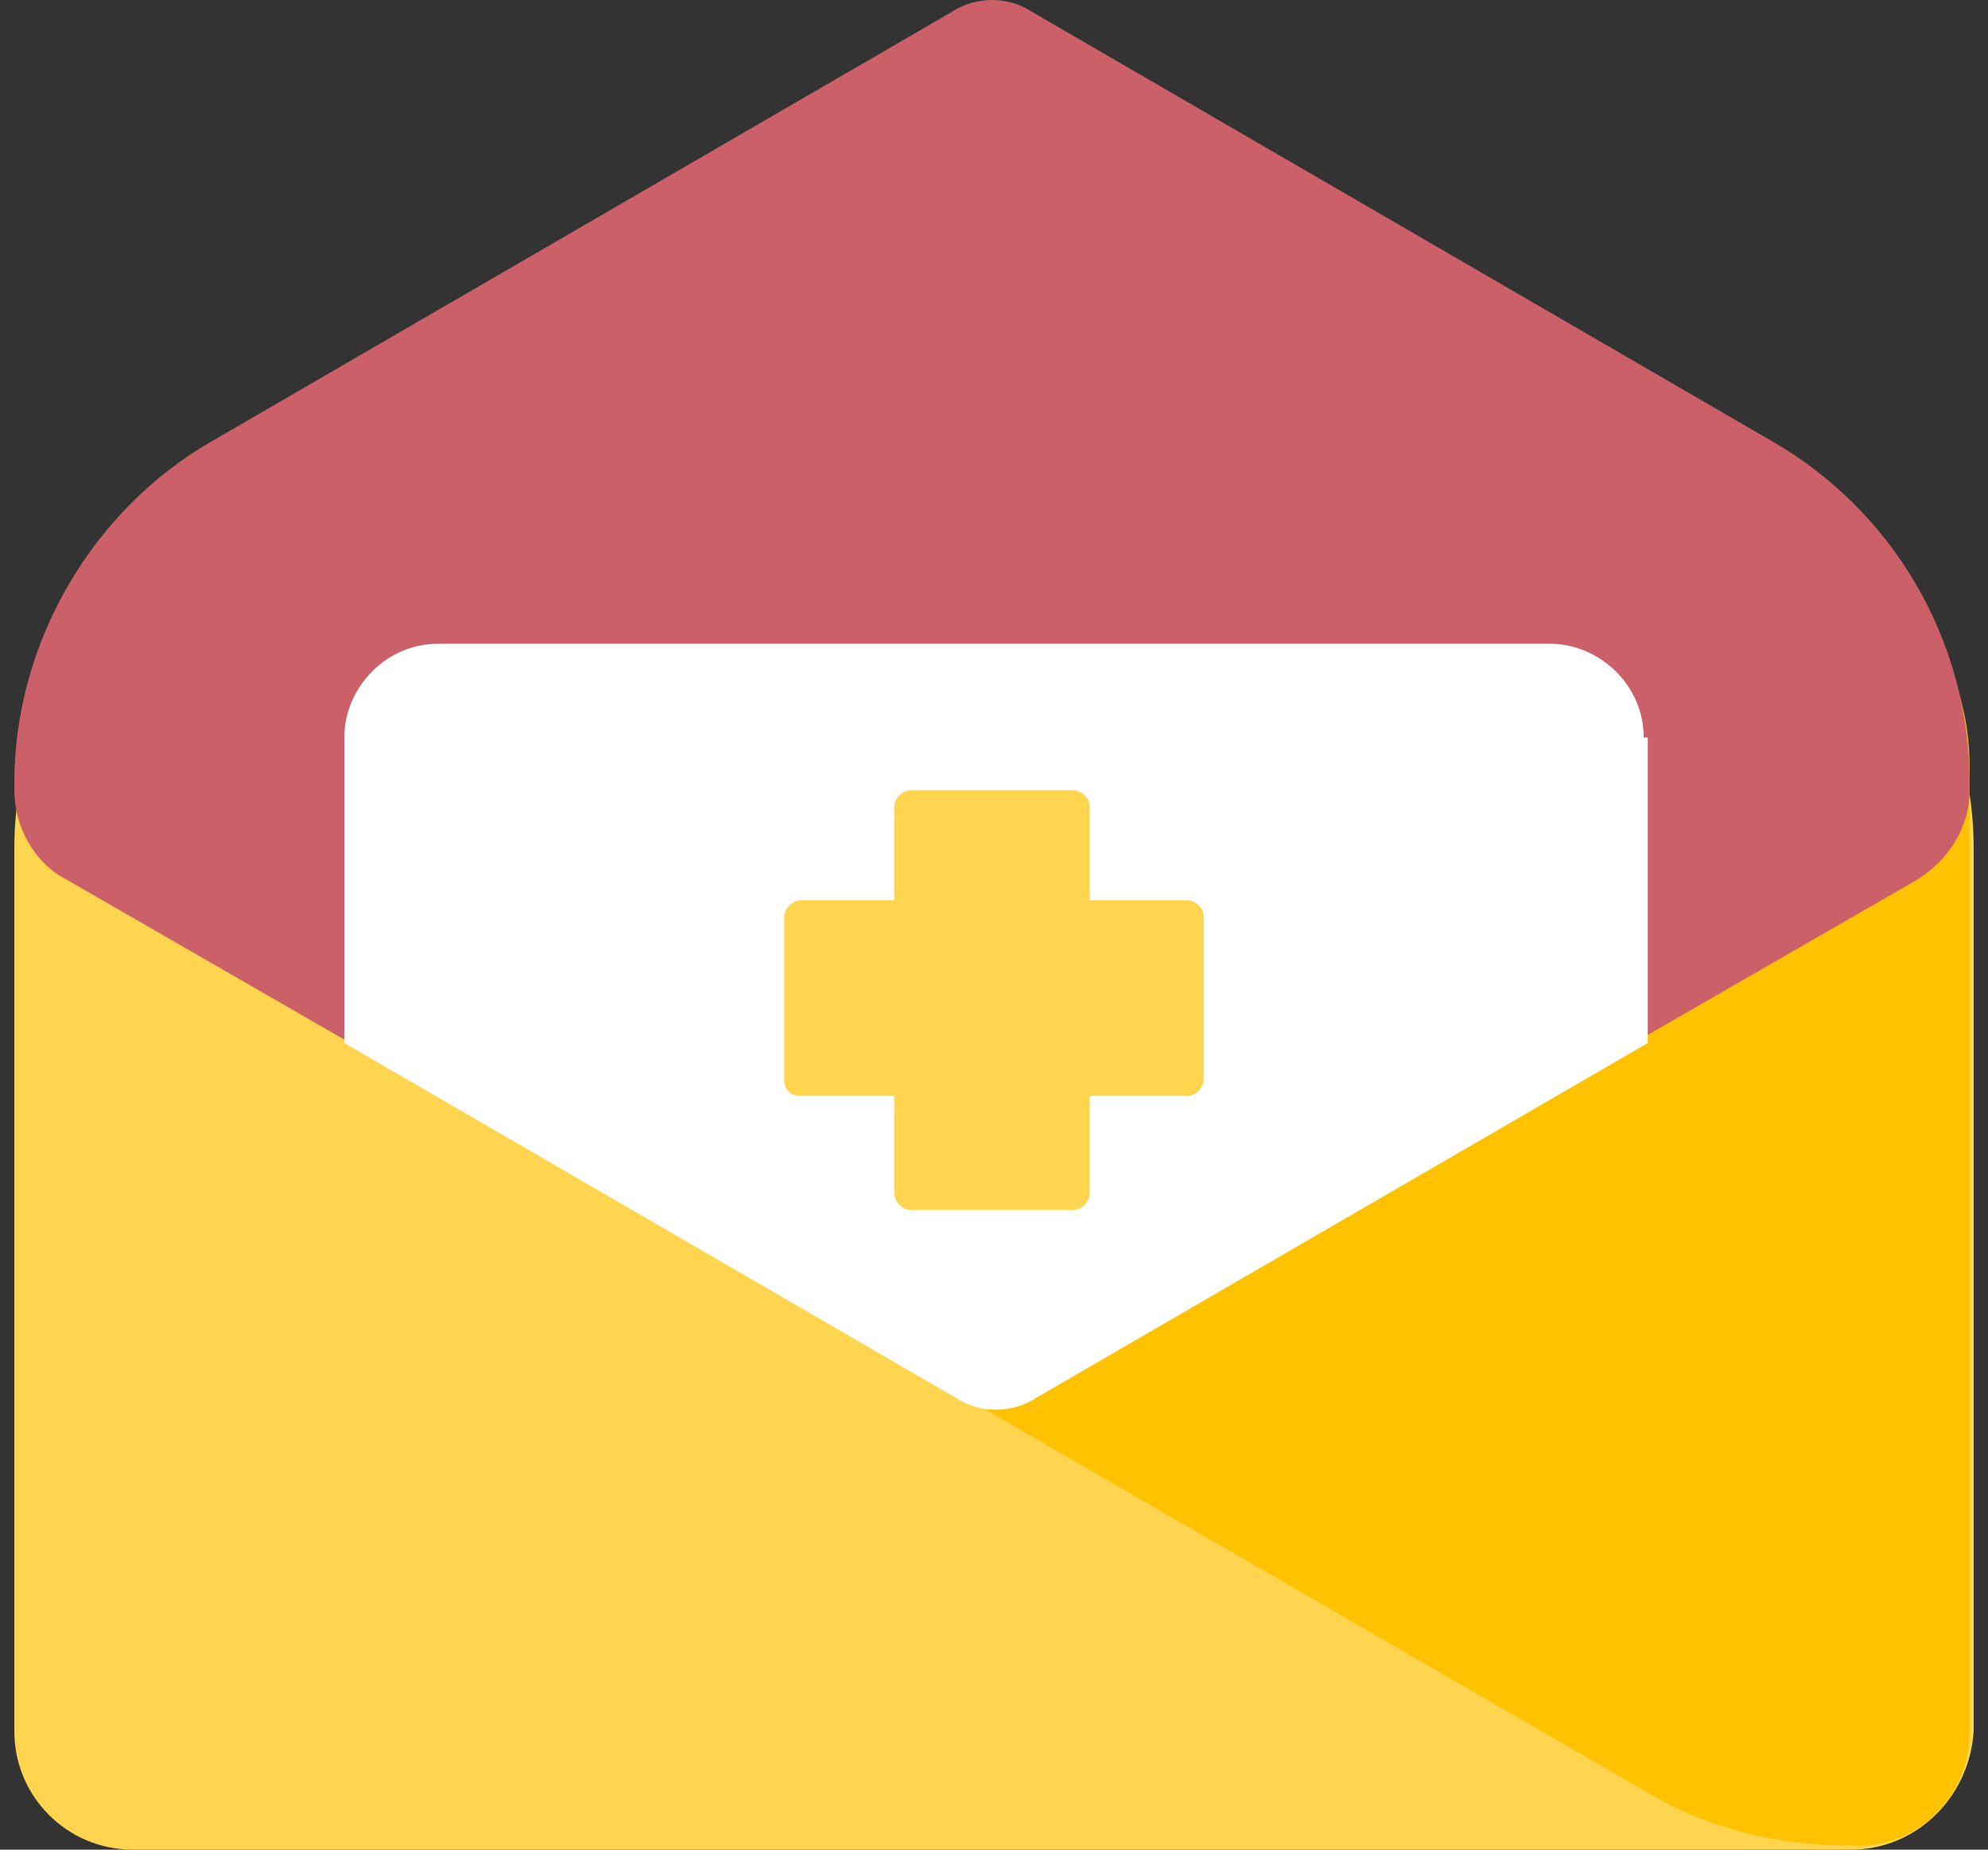 <svg width="86" height="80" viewBox="0 0 86 80" fill="none" xmlns="http://www.w3.org/2000/svg">
<rect x="0" y="0" width="86" height="80" fill="#333333" stroke="none"/>
<path d="M80.093 79.997H5.731C2.912 79.997 0.621 77.707 0.621 74.887V36.649C0.621 28.544 7.141 21.848 15.423 21.848H70.577C78.683 21.848 85.379 28.367 85.379 36.649V74.887C85.203 77.707 82.912 79.997 80.093 79.997Z" fill="#FFD54F"/>
<path d="M85.202 74.887V33.125C85.202 26.958 80.092 21.848 73.925 21.848H43.264C39.035 33.654 35.158 45.46 35.158 46.87V54.094C35.158 55.68 36.039 57.266 37.449 57.971L71.281 77.531C73.925 79.116 76.92 79.821 80.092 79.821C82.912 79.997 85.202 77.707 85.202 74.887Z" fill="#FEC200"/>
<path d="M85.203 33.833C85.203 27.665 81.855 22.026 76.568 19.031L44.674 0.529C43.617 -0.176 42.207 -0.176 41.15 0.529L9.255 19.031C3.969 22.026 0.621 27.841 0.621 33.833C0.621 33.833 0.621 33.833 0.621 34.009V34.185C0.621 35.771 1.502 37.357 2.912 38.062L41.15 60.088C42.207 60.793 43.617 60.793 44.674 60.088L82.912 38.062C84.322 37.181 85.203 35.771 85.203 34.185C85.203 34.185 85.203 34.009 85.203 33.833C85.203 34.009 85.203 33.833 85.203 33.833Z" fill="#CB6068"/>
<path d="M71.106 31.897C71.106 29.606 69.168 27.844 67.053 27.844H18.947C16.657 27.844 14.895 29.782 14.895 31.897V45.112L41.326 60.443C42.383 61.148 43.793 61.148 44.85 60.443L71.282 45.112V31.897H71.106Z" fill="white"/>
<path d="M46.437 52.33H39.388C39.036 52.33 38.684 51.977 38.684 51.625V34.885C38.684 34.532 39.036 34.18 39.388 34.18H46.437C46.789 34.18 47.142 34.532 47.142 34.885V51.625C47.142 51.977 46.789 52.33 46.437 52.33Z" fill="#FFD54F"/>
<path d="M33.926 46.691V39.642C33.926 39.29 34.278 38.938 34.631 38.938H51.371C51.723 38.938 52.076 39.29 52.076 39.642V46.691C52.076 47.043 51.723 47.396 51.371 47.396H34.631C34.102 47.396 33.926 47.043 33.926 46.691Z" fill="#FFD54F"/>
</svg>
